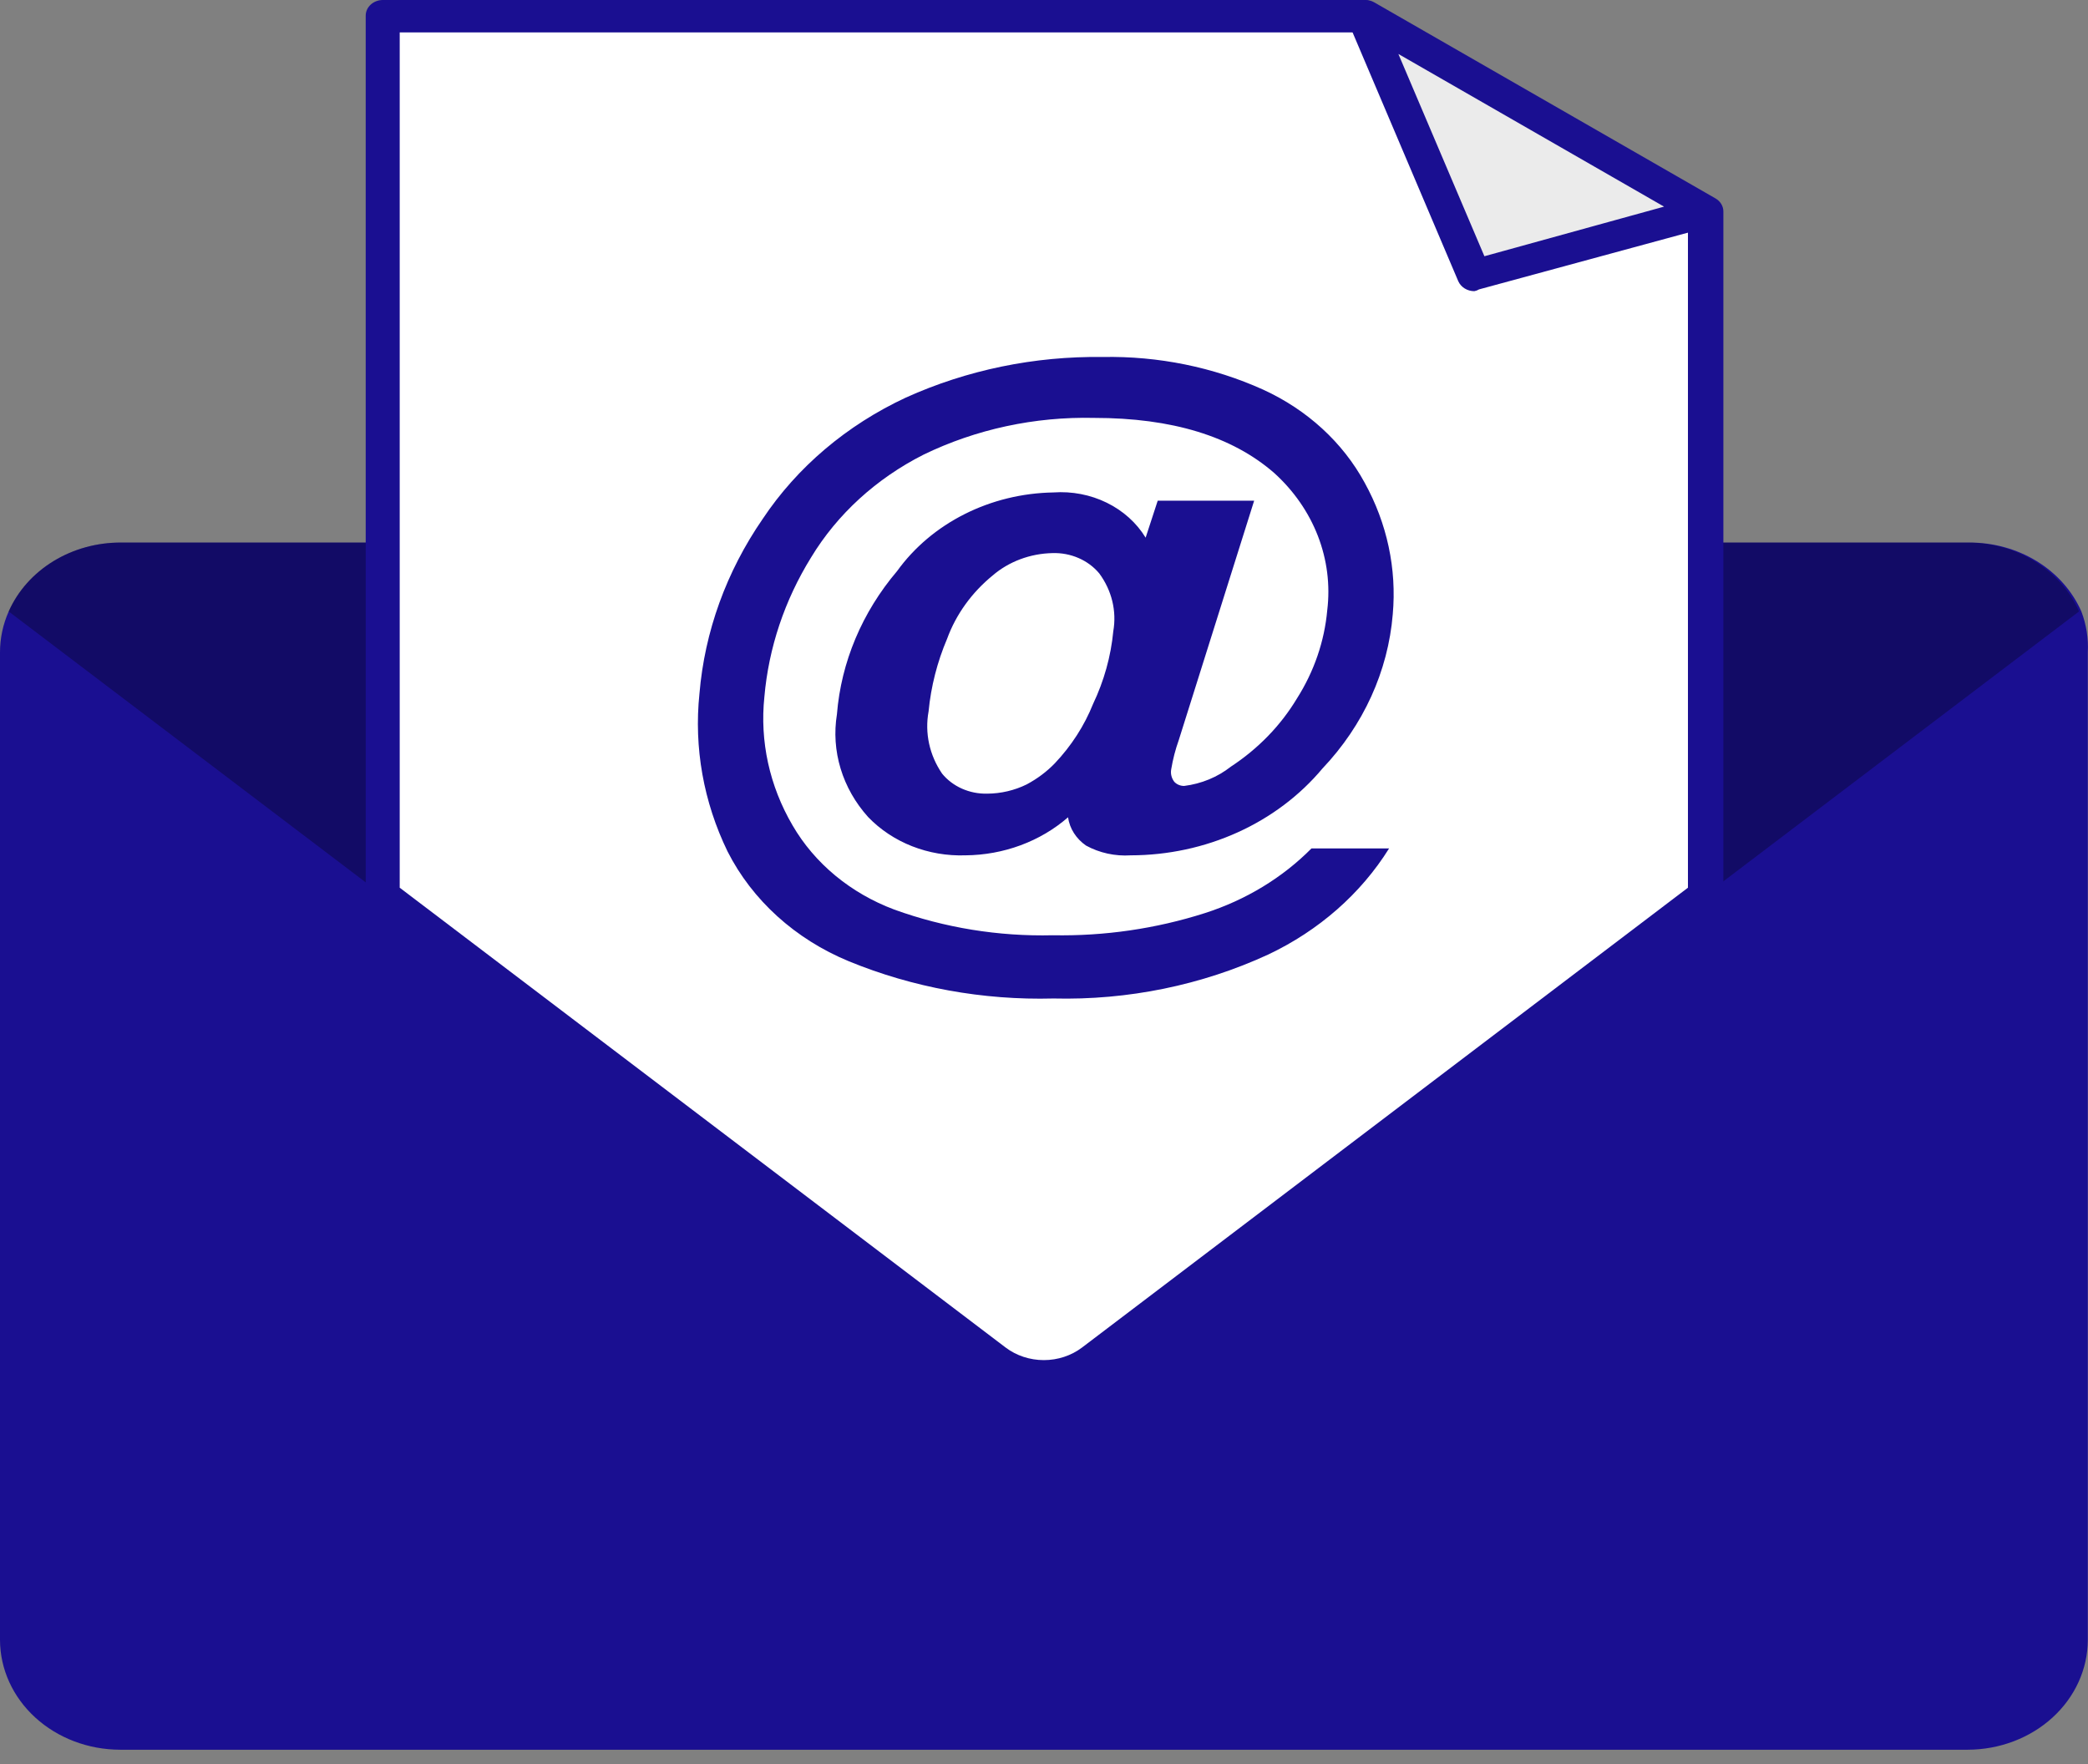 <svg width="129" height="109" viewBox="0 0 129 109" fill="none" xmlns="http://www.w3.org/2000/svg">
<rect x="0" y="0" width="129" height="109" fill="#808080" stroke="none"/>
<path d="M128.988 40.299V101.317C128.984 103.114 128.201 104.836 126.811 106.107C125.421 107.377 123.537 108.093 121.572 108.097H7.417C5.451 108.093 3.567 107.377 2.177 106.107C0.787 104.836 0.005 103.114 3.99965e-06 101.317V40.299C-0.001 39.433 0.182 38.576 0.538 37.774C1.098 36.511 2.059 35.43 3.298 34.671C4.536 33.913 5.995 33.511 7.486 33.519H121.641C123.132 33.509 124.593 33.91 125.832 34.669C127.071 35.428 128.031 36.51 128.589 37.774C128.898 38.584 129.034 39.441 128.988 40.299Z" fill="#1A0F91"/>
<path opacity="0.3" d="M128.447 37.774L67.531 83.994C66.675 84.64 65.6 84.993 64.491 84.993C63.382 84.993 62.307 84.64 61.451 83.994L0.535 37.774C1.095 36.511 2.056 35.43 3.294 34.671C4.533 33.913 5.992 33.511 7.483 33.519H121.638C123.105 33.534 124.535 33.947 125.747 34.704C126.959 35.461 127.898 36.529 128.447 37.774Z" fill="black"/>
<path d="M84.343 0.969H23.652V55.303L61.449 83.994C62.305 84.639 63.38 84.992 64.489 84.992C65.598 84.992 66.673 84.639 67.529 83.994L105.343 55.303V13.115L84.343 0.969Z" fill="white"/>
<path d="M64.49 85.963C63.13 85.964 61.813 85.525 60.773 84.724L22.976 55.985C22.857 55.894 22.761 55.779 22.695 55.651C22.629 55.522 22.595 55.381 22.594 55.239V0.969C22.594 0.712 22.705 0.465 22.904 0.284C23.103 0.102 23.372 6.09538e-05 23.653 6.09538e-05H84.344C84.54 -0.002 84.733 0.048 84.899 0.143L105.986 12.258C106.138 12.345 106.263 12.467 106.348 12.612C106.434 12.757 106.476 12.919 106.473 13.083V55.303C106.472 55.445 106.437 55.585 106.371 55.714C106.305 55.843 106.21 55.957 106.091 56.049L68.207 84.724C67.166 85.525 65.85 85.964 64.49 85.963ZM24.695 54.842L62.127 83.248C62.791 83.751 63.627 84.027 64.49 84.027C65.353 84.027 66.188 83.751 66.852 83.248L104.284 54.842V13.56L83.944 2.001H24.695V54.842Z" fill="#1A0F91"/>
<path d="M105.345 13.083L84.258 0.952L91.084 17.02L105.345 13.083Z" fill="#EBEBEB"/>
<path d="M91.084 17.989C90.87 17.988 90.662 17.928 90.485 17.818C90.309 17.707 90.173 17.552 90.093 17.37L83.267 1.302C83.192 1.113 83.183 0.908 83.241 0.715C83.299 0.521 83.421 0.349 83.591 0.222C83.76 0.094 83.969 0.018 84.188 0.004C84.407 -0.01 84.625 0.039 84.813 0.143L105.9 12.258C106.071 12.358 106.208 12.501 106.294 12.67C106.38 12.838 106.412 13.026 106.386 13.21C106.36 13.395 106.276 13.568 106.143 13.71C106.01 13.851 105.835 13.953 105.639 14.004L91.379 17.878C91.289 17.933 91.189 17.971 91.084 17.989ZM86.394 3.334L91.709 15.83L102.808 12.766L86.394 3.334Z" fill="#1A0F91"/>
<path d="M81.027 52.414H85.821C84.076 55.213 81.482 57.49 78.352 58.971C74.243 60.867 69.683 61.8 65.082 61.686C60.73 61.802 56.407 61.015 52.436 59.384C49.132 58.019 46.475 55.612 44.95 52.604C43.464 49.545 42.866 46.187 43.213 42.855C43.534 39.019 44.876 35.312 47.121 32.058C49.251 28.859 52.312 26.265 55.962 24.564C59.74 22.857 63.908 21.997 68.121 22.055C71.557 21.988 74.959 22.68 78.04 24.072C80.757 25.314 82.959 27.332 84.31 29.82C85.697 32.331 86.298 35.145 86.047 37.949C85.757 41.469 84.235 44.809 81.705 47.476C80.313 49.141 78.521 50.492 76.466 51.422C74.412 52.353 72.151 52.839 69.858 52.842C68.892 52.905 67.928 52.694 67.097 52.239C66.794 52.03 66.54 51.767 66.349 51.468C66.158 51.168 66.034 50.836 65.985 50.492C64.274 51.983 62.008 52.823 59.645 52.842C58.514 52.88 57.388 52.688 56.348 52.279C55.309 51.87 54.382 51.254 53.635 50.477C52.846 49.6 52.267 48.582 51.935 47.488C51.603 46.394 51.525 45.248 51.707 44.126C51.966 40.907 53.259 37.831 55.424 35.282C56.481 33.816 57.913 32.608 59.596 31.761C61.278 30.914 63.161 30.455 65.082 30.423C66.224 30.342 67.368 30.562 68.378 31.058C69.388 31.553 70.221 32.302 70.779 33.217L71.526 30.931H77.484L72.829 45.713C72.618 46.304 72.462 46.909 72.36 47.523C72.309 47.796 72.377 48.075 72.551 48.301C72.626 48.381 72.719 48.445 72.824 48.489C72.929 48.533 73.043 48.556 73.159 48.555C74.226 48.422 75.227 48.008 76.042 47.365C77.73 46.258 79.124 44.821 80.124 43.157C81.186 41.486 81.827 39.62 82 37.695C82.188 36.147 81.99 34.58 81.422 33.111C80.853 31.643 79.929 30.311 78.717 29.216C76.112 26.951 72.406 25.818 67.6 25.818C63.931 25.733 60.299 26.515 57.057 28.089C54.134 29.567 51.726 31.768 50.109 34.44C48.474 37.083 47.49 40.02 47.225 43.046C46.936 45.791 47.54 48.553 48.962 50.985C50.327 53.34 52.552 55.183 55.25 56.193C58.365 57.321 61.698 57.861 65.047 57.78C68.237 57.839 71.414 57.376 74.427 56.415C76.958 55.606 79.227 54.231 81.027 52.414ZM57.369 43.951C57.125 45.282 57.421 46.648 58.203 47.793C58.525 48.188 58.945 48.506 59.428 48.721C59.912 48.937 60.445 49.043 60.982 49.032C61.838 49.028 62.679 48.831 63.431 48.46C64.082 48.113 64.669 47.674 65.168 47.158C66.192 46.076 66.993 44.834 67.531 43.49C68.21 42.064 68.633 40.547 68.781 38.997C68.998 37.748 68.687 36.472 67.913 35.424C67.577 35.02 67.14 34.695 66.638 34.477C66.136 34.258 65.585 34.153 65.029 34.17C63.652 34.197 62.334 34.689 61.33 35.551C60.037 36.608 59.067 37.954 58.516 39.457C57.903 40.898 57.517 42.411 57.369 43.951Z" fill="#1A0F91"/>
</svg>
